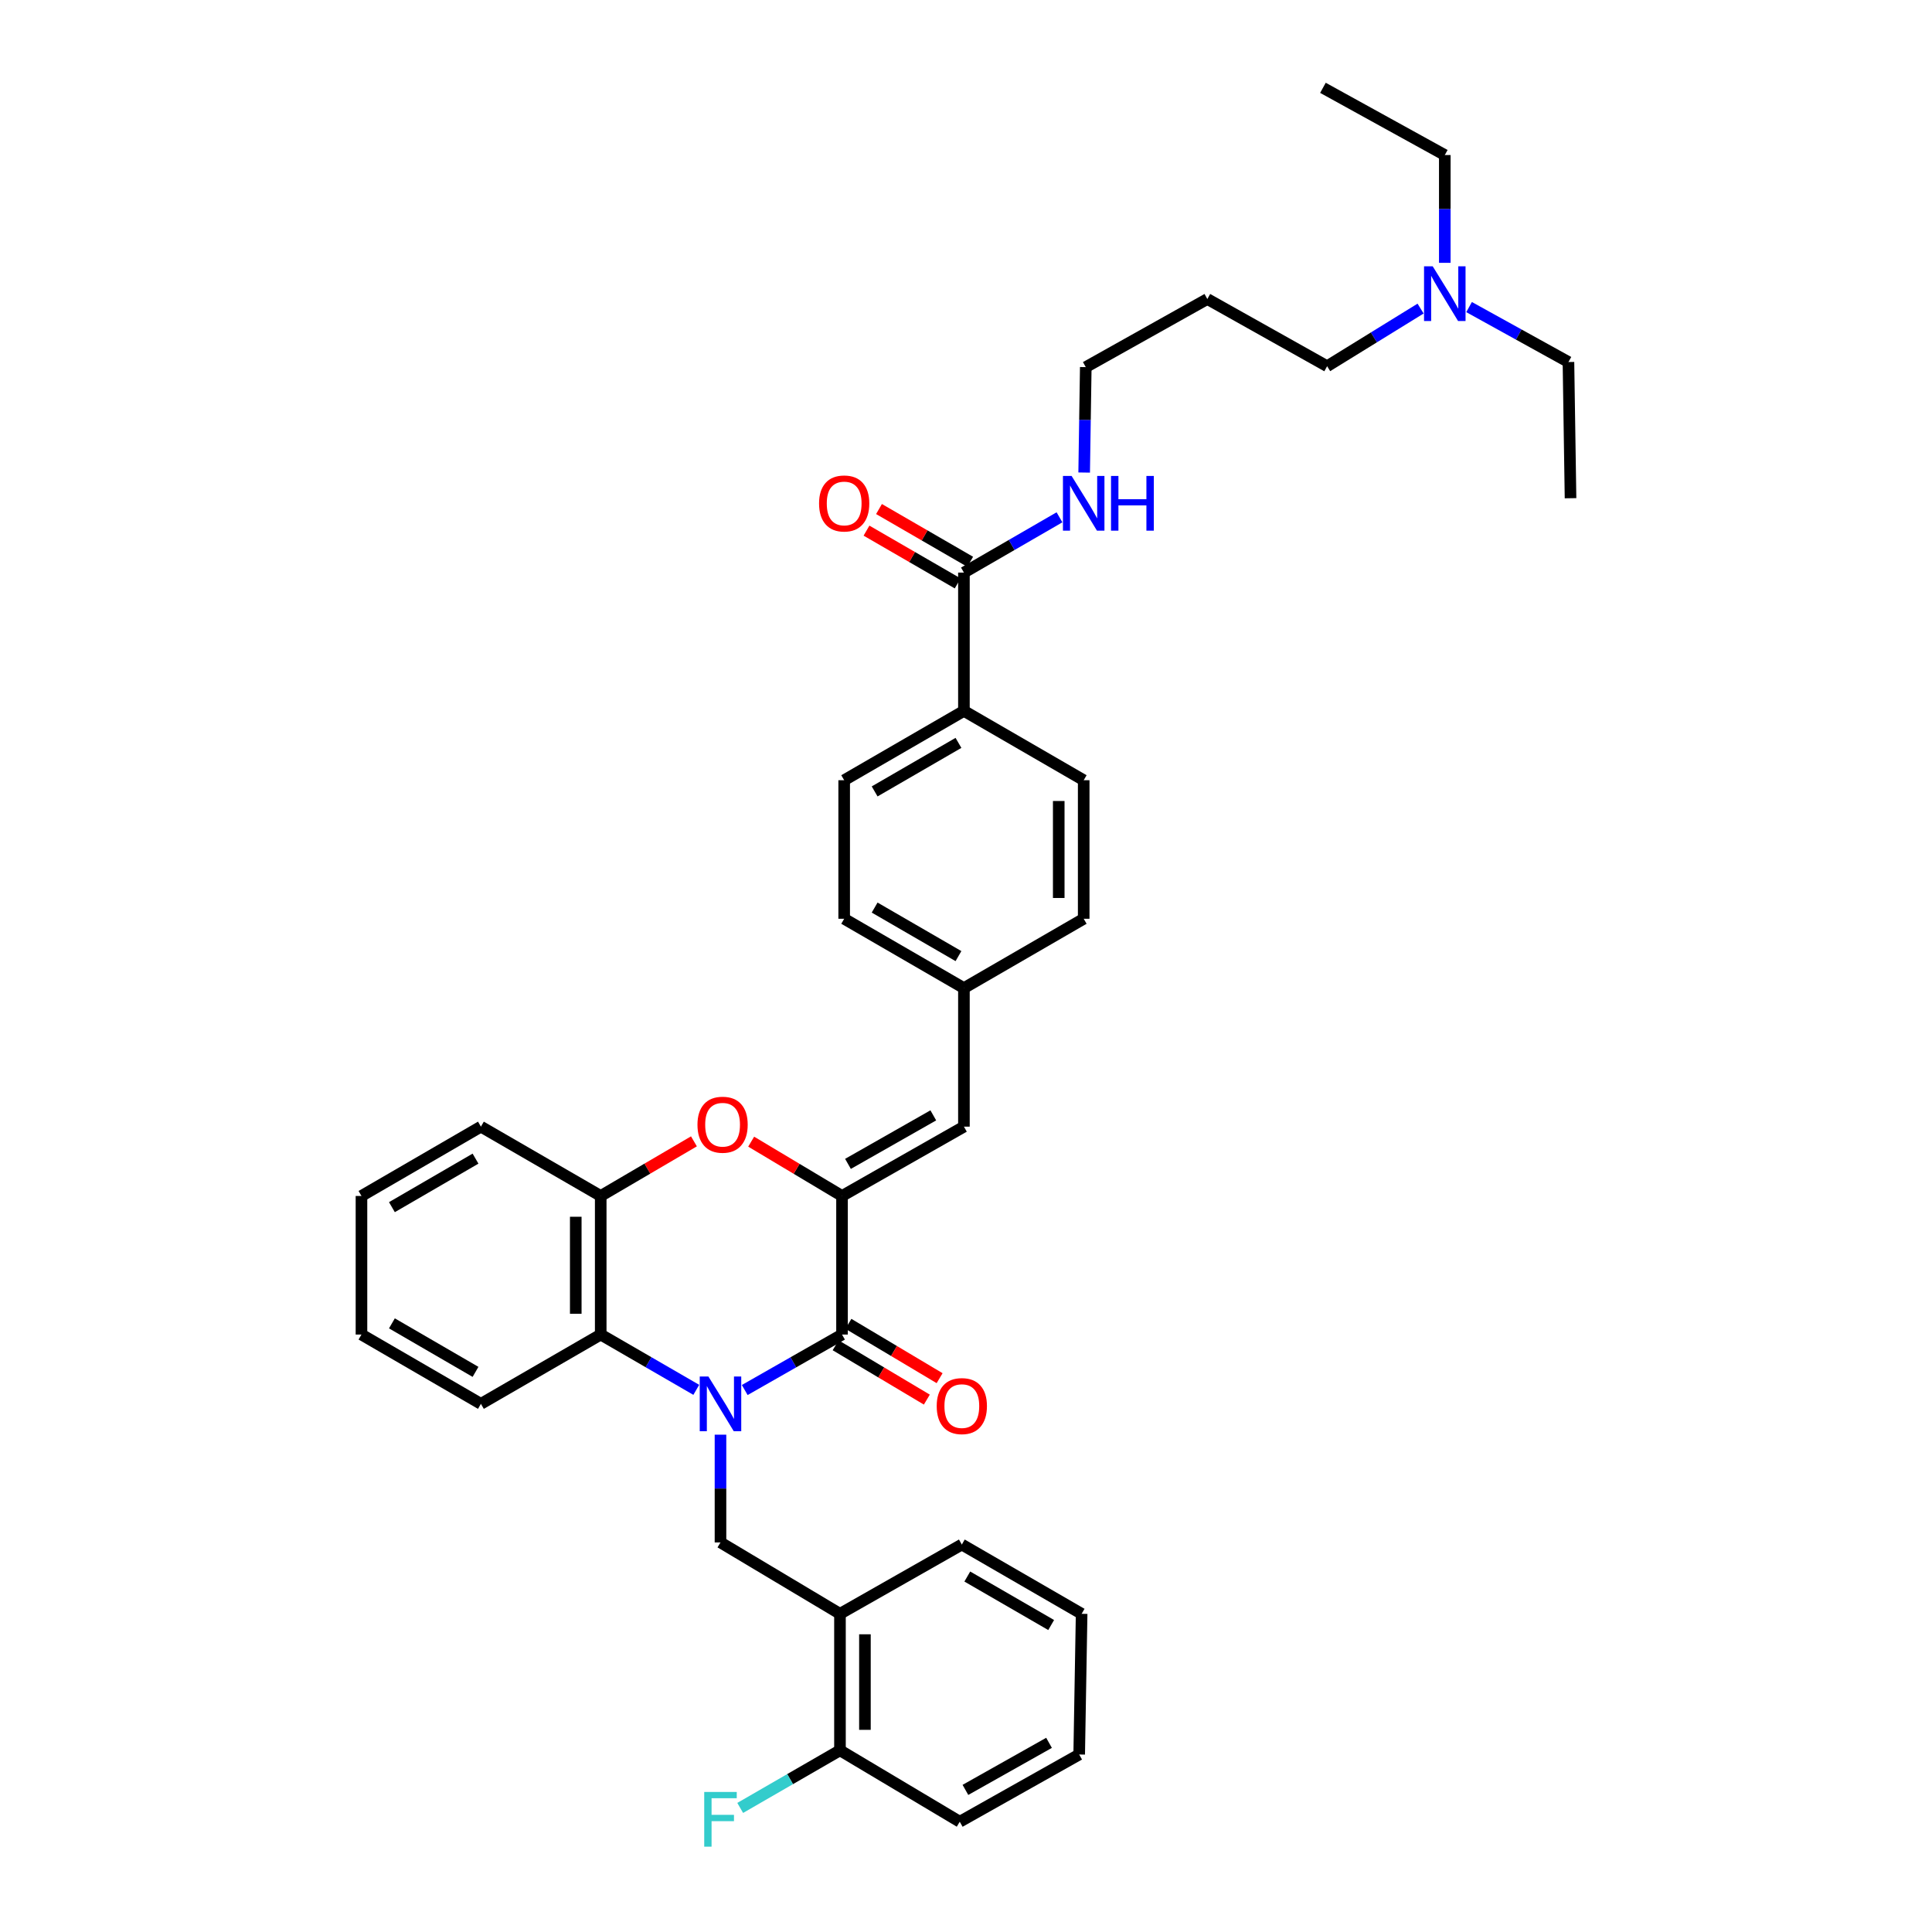 <?xml version='1.0' encoding='iso-8859-1'?>
<svg version='1.1' baseProfile='full'
              xmlns='http://www.w3.org/2000/svg'
                      xmlns:rdkit='http://www.rdkit.org/xml'
                      xmlns:xlink='http://www.w3.org/1999/xlink'
                  xml:space='preserve'
width='1000px' height='1000px' viewBox='0 0 1000 1000'>
<!-- END OF HEADER -->
<rect style='opacity:1.0;fill:#FFFFFF;stroke:none' width='1000' height='1000' x='0' y='0'> </rect>
<path class='bond-0' d='M 385.474,719.476 L 410.652,705.118' style='fill:none;fill-rule:evenodd;stroke:#0000FF;stroke-width:6px;stroke-linecap:butt;stroke-linejoin:miter;stroke-opacity:1' />
<path class='bond-0' d='M 410.652,705.118 L 435.83,690.759' style='fill:none;fill-rule:evenodd;stroke:#000000;stroke-width:6px;stroke-linecap:butt;stroke-linejoin:miter;stroke-opacity:1' />
<path class='bond-3' d='M 360.393,719.382 L 335.661,705.071' style='fill:none;fill-rule:evenodd;stroke:#0000FF;stroke-width:6px;stroke-linecap:butt;stroke-linejoin:miter;stroke-opacity:1' />
<path class='bond-3' d='M 335.661,705.071 L 310.929,690.759' style='fill:none;fill-rule:evenodd;stroke:#000000;stroke-width:6px;stroke-linecap:butt;stroke-linejoin:miter;stroke-opacity:1' />
<path class='bond-4' d='M 372.924,742.586 L 372.924,770.473' style='fill:none;fill-rule:evenodd;stroke:#0000FF;stroke-width:6px;stroke-linecap:butt;stroke-linejoin:miter;stroke-opacity:1' />
<path class='bond-4' d='M 372.924,770.473 L 372.924,798.359' style='fill:none;fill-rule:evenodd;stroke:#000000;stroke-width:6px;stroke-linecap:butt;stroke-linejoin:miter;stroke-opacity:1' />
<path class='bond-1' d='M 435.83,690.759 L 435.83,619.033' style='fill:none;fill-rule:evenodd;stroke:#000000;stroke-width:6px;stroke-linecap:butt;stroke-linejoin:miter;stroke-opacity:1' />
<path class='bond-9' d='M 432.524,696.308 L 456.127,710.372' style='fill:none;fill-rule:evenodd;stroke:#000000;stroke-width:6px;stroke-linecap:butt;stroke-linejoin:miter;stroke-opacity:1' />
<path class='bond-9' d='M 456.127,710.372 L 479.729,724.436' style='fill:none;fill-rule:evenodd;stroke:#FF0000;stroke-width:6px;stroke-linecap:butt;stroke-linejoin:miter;stroke-opacity:1' />
<path class='bond-9' d='M 439.137,685.211 L 462.739,699.275' style='fill:none;fill-rule:evenodd;stroke:#000000;stroke-width:6px;stroke-linecap:butt;stroke-linejoin:miter;stroke-opacity:1' />
<path class='bond-9' d='M 462.739,699.275 L 486.341,713.34' style='fill:none;fill-rule:evenodd;stroke:#FF0000;stroke-width:6px;stroke-linecap:butt;stroke-linejoin:miter;stroke-opacity:1' />
<path class='bond-6' d='M 435.83,619.033 L 498.924,583.152' style='fill:none;fill-rule:evenodd;stroke:#000000;stroke-width:6px;stroke-linecap:butt;stroke-linejoin:miter;stroke-opacity:1' />
<path class='bond-6' d='M 438.909,602.423 L 483.074,577.306' style='fill:none;fill-rule:evenodd;stroke:#000000;stroke-width:6px;stroke-linecap:butt;stroke-linejoin:miter;stroke-opacity:1' />
<path class='bond-36' d='M 435.83,619.033 L 412.319,604.976' style='fill:none;fill-rule:evenodd;stroke:#000000;stroke-width:6px;stroke-linecap:butt;stroke-linejoin:miter;stroke-opacity:1' />
<path class='bond-36' d='M 412.319,604.976 L 388.808,590.918' style='fill:none;fill-rule:evenodd;stroke:#FF0000;stroke-width:6px;stroke-linecap:butt;stroke-linejoin:miter;stroke-opacity:1' />
<path class='bond-2' d='M 359.18,590.758 L 335.054,604.896' style='fill:none;fill-rule:evenodd;stroke:#FF0000;stroke-width:6px;stroke-linecap:butt;stroke-linejoin:miter;stroke-opacity:1' />
<path class='bond-2' d='M 335.054,604.896 L 310.929,619.033' style='fill:none;fill-rule:evenodd;stroke:#000000;stroke-width:6px;stroke-linecap:butt;stroke-linejoin:miter;stroke-opacity:1' />
<path class='bond-5' d='M 310.929,690.759 L 310.929,619.033' style='fill:none;fill-rule:evenodd;stroke:#000000;stroke-width:6px;stroke-linecap:butt;stroke-linejoin:miter;stroke-opacity:1' />
<path class='bond-5' d='M 298.012,680.001 L 298.012,629.792' style='fill:none;fill-rule:evenodd;stroke:#000000;stroke-width:6px;stroke-linecap:butt;stroke-linejoin:miter;stroke-opacity:1' />
<path class='bond-21' d='M 310.929,690.759 L 248.919,726.633' style='fill:none;fill-rule:evenodd;stroke:#000000;stroke-width:6px;stroke-linecap:butt;stroke-linejoin:miter;stroke-opacity:1' />
<path class='bond-7' d='M 372.924,798.359 L 434.768,835.309' style='fill:none;fill-rule:evenodd;stroke:#000000;stroke-width:6px;stroke-linecap:butt;stroke-linejoin:miter;stroke-opacity:1' />
<path class='bond-23' d='M 310.929,619.033 L 248.919,583.152' style='fill:none;fill-rule:evenodd;stroke:#000000;stroke-width:6px;stroke-linecap:butt;stroke-linejoin:miter;stroke-opacity:1' />
<path class='bond-13' d='M 498.924,583.152 L 498.924,511.441' style='fill:none;fill-rule:evenodd;stroke:#000000;stroke-width:6px;stroke-linecap:butt;stroke-linejoin:miter;stroke-opacity:1' />
<path class='bond-11' d='M 434.768,835.309 L 434.768,905.959' style='fill:none;fill-rule:evenodd;stroke:#000000;stroke-width:6px;stroke-linecap:butt;stroke-linejoin:miter;stroke-opacity:1' />
<path class='bond-11' d='M 447.686,845.907 L 447.686,895.362' style='fill:none;fill-rule:evenodd;stroke:#000000;stroke-width:6px;stroke-linecap:butt;stroke-linejoin:miter;stroke-opacity:1' />
<path class='bond-24' d='M 434.768,835.309 L 497.84,799.45' style='fill:none;fill-rule:evenodd;stroke:#000000;stroke-width:6px;stroke-linecap:butt;stroke-linejoin:miter;stroke-opacity:1' />
<path class='bond-8' d='M 498.924,296.37 L 498.924,367.953' style='fill:none;fill-rule:evenodd;stroke:#000000;stroke-width:6px;stroke-linecap:butt;stroke-linejoin:miter;stroke-opacity:1' />
<path class='bond-12' d='M 502.158,290.78 L 478.563,277.129' style='fill:none;fill-rule:evenodd;stroke:#000000;stroke-width:6px;stroke-linecap:butt;stroke-linejoin:miter;stroke-opacity:1' />
<path class='bond-12' d='M 478.563,277.129 L 454.967,263.477' style='fill:none;fill-rule:evenodd;stroke:#FF0000;stroke-width:6px;stroke-linecap:butt;stroke-linejoin:miter;stroke-opacity:1' />
<path class='bond-12' d='M 495.689,301.961 L 472.094,288.309' style='fill:none;fill-rule:evenodd;stroke:#000000;stroke-width:6px;stroke-linecap:butt;stroke-linejoin:miter;stroke-opacity:1' />
<path class='bond-12' d='M 472.094,288.309 L 448.499,274.658' style='fill:none;fill-rule:evenodd;stroke:#FF0000;stroke-width:6px;stroke-linecap:butt;stroke-linejoin:miter;stroke-opacity:1' />
<path class='bond-14' d='M 498.924,296.37 L 523.656,282.064' style='fill:none;fill-rule:evenodd;stroke:#000000;stroke-width:6px;stroke-linecap:butt;stroke-linejoin:miter;stroke-opacity:1' />
<path class='bond-14' d='M 523.656,282.064 L 548.388,267.759' style='fill:none;fill-rule:evenodd;stroke:#0000FF;stroke-width:6px;stroke-linecap:butt;stroke-linejoin:miter;stroke-opacity:1' />
<path class='bond-10' d='M 498.924,367.953 L 436.943,403.841' style='fill:none;fill-rule:evenodd;stroke:#000000;stroke-width:6px;stroke-linecap:butt;stroke-linejoin:miter;stroke-opacity:1' />
<path class='bond-10' d='M 496.099,384.514 L 452.712,409.636' style='fill:none;fill-rule:evenodd;stroke:#000000;stroke-width:6px;stroke-linecap:butt;stroke-linejoin:miter;stroke-opacity:1' />
<path class='bond-39' d='M 498.924,367.953 L 560.919,403.841' style='fill:none;fill-rule:evenodd;stroke:#000000;stroke-width:6px;stroke-linecap:butt;stroke-linejoin:miter;stroke-opacity:1' />
<path class='bond-18' d='M 434.768,905.959 L 408.949,920.87' style='fill:none;fill-rule:evenodd;stroke:#000000;stroke-width:6px;stroke-linecap:butt;stroke-linejoin:miter;stroke-opacity:1' />
<path class='bond-18' d='M 408.949,920.87 L 383.129,935.781' style='fill:none;fill-rule:evenodd;stroke:#33CCCC;stroke-width:6px;stroke-linecap:butt;stroke-linejoin:miter;stroke-opacity:1' />
<path class='bond-27' d='M 434.768,905.959 L 496.764,942.924' style='fill:none;fill-rule:evenodd;stroke:#000000;stroke-width:6px;stroke-linecap:butt;stroke-linejoin:miter;stroke-opacity:1' />
<path class='bond-19' d='M 498.924,511.441 L 560.919,475.553' style='fill:none;fill-rule:evenodd;stroke:#000000;stroke-width:6px;stroke-linecap:butt;stroke-linejoin:miter;stroke-opacity:1' />
<path class='bond-20' d='M 498.924,511.441 L 436.943,475.553' style='fill:none;fill-rule:evenodd;stroke:#000000;stroke-width:6px;stroke-linecap:butt;stroke-linejoin:miter;stroke-opacity:1' />
<path class='bond-20' d='M 496.099,494.879 L 452.712,469.757' style='fill:none;fill-rule:evenodd;stroke:#000000;stroke-width:6px;stroke-linecap:butt;stroke-linejoin:miter;stroke-opacity:1' />
<path class='bond-25' d='M 561.162,244.588 L 561.578,217.304' style='fill:none;fill-rule:evenodd;stroke:#0000FF;stroke-width:6px;stroke-linecap:butt;stroke-linejoin:miter;stroke-opacity:1' />
<path class='bond-25' d='M 561.578,217.304 L 561.995,190.019' style='fill:none;fill-rule:evenodd;stroke:#000000;stroke-width:6px;stroke-linecap:butt;stroke-linejoin:miter;stroke-opacity:1' />
<path class='bond-15' d='M 436.943,403.841 L 436.943,475.553' style='fill:none;fill-rule:evenodd;stroke:#000000;stroke-width:6px;stroke-linecap:butt;stroke-linejoin:miter;stroke-opacity:1' />
<path class='bond-16' d='M 560.919,403.841 L 560.919,475.553' style='fill:none;fill-rule:evenodd;stroke:#000000;stroke-width:6px;stroke-linecap:butt;stroke-linejoin:miter;stroke-opacity:1' />
<path class='bond-16' d='M 548.002,414.598 L 548.002,464.796' style='fill:none;fill-rule:evenodd;stroke:#000000;stroke-width:6px;stroke-linecap:butt;stroke-linejoin:miter;stroke-opacity:1' />
<path class='bond-17' d='M 735.294,159.721 L 711.11,174.641' style='fill:none;fill-rule:evenodd;stroke:#0000FF;stroke-width:6px;stroke-linecap:butt;stroke-linejoin:miter;stroke-opacity:1' />
<path class='bond-17' d='M 711.11,174.641 L 686.925,189.56' style='fill:none;fill-rule:evenodd;stroke:#000000;stroke-width:6px;stroke-linecap:butt;stroke-linejoin:miter;stroke-opacity:1' />
<path class='bond-28' d='M 747.823,136.039 L 747.823,108.145' style='fill:none;fill-rule:evenodd;stroke:#0000FF;stroke-width:6px;stroke-linecap:butt;stroke-linejoin:miter;stroke-opacity:1' />
<path class='bond-28' d='M 747.823,108.145 L 747.823,80.252' style='fill:none;fill-rule:evenodd;stroke:#000000;stroke-width:6px;stroke-linecap:butt;stroke-linejoin:miter;stroke-opacity:1' />
<path class='bond-29' d='M 760.391,158.942 L 786.109,173.164' style='fill:none;fill-rule:evenodd;stroke:#0000FF;stroke-width:6px;stroke-linecap:butt;stroke-linejoin:miter;stroke-opacity:1' />
<path class='bond-29' d='M 786.109,173.164 L 811.827,187.385' style='fill:none;fill-rule:evenodd;stroke:#000000;stroke-width:6px;stroke-linecap:butt;stroke-linejoin:miter;stroke-opacity:1' />
<path class='bond-31' d='M 248.919,726.633 L 187.096,690.759' style='fill:none;fill-rule:evenodd;stroke:#000000;stroke-width:6px;stroke-linecap:butt;stroke-linejoin:miter;stroke-opacity:1' />
<path class='bond-31' d='M 246.129,710.08 L 202.853,684.968' style='fill:none;fill-rule:evenodd;stroke:#000000;stroke-width:6px;stroke-linecap:butt;stroke-linejoin:miter;stroke-opacity:1' />
<path class='bond-22' d='M 624.916,154.77 L 561.995,190.019' style='fill:none;fill-rule:evenodd;stroke:#000000;stroke-width:6px;stroke-linecap:butt;stroke-linejoin:miter;stroke-opacity:1' />
<path class='bond-26' d='M 624.916,154.77 L 686.925,189.56' style='fill:none;fill-rule:evenodd;stroke:#000000;stroke-width:6px;stroke-linecap:butt;stroke-linejoin:miter;stroke-opacity:1' />
<path class='bond-37' d='M 248.919,583.152 L 187.096,619.033' style='fill:none;fill-rule:evenodd;stroke:#000000;stroke-width:6px;stroke-linecap:butt;stroke-linejoin:miter;stroke-opacity:1' />
<path class='bond-37' d='M 246.13,599.706 L 202.854,624.823' style='fill:none;fill-rule:evenodd;stroke:#000000;stroke-width:6px;stroke-linecap:butt;stroke-linejoin:miter;stroke-opacity:1' />
<path class='bond-33' d='M 497.84,799.45 L 559.849,835.309' style='fill:none;fill-rule:evenodd;stroke:#000000;stroke-width:6px;stroke-linecap:butt;stroke-linejoin:miter;stroke-opacity:1' />
<path class='bond-33' d='M 500.675,816.011 L 544.082,841.113' style='fill:none;fill-rule:evenodd;stroke:#000000;stroke-width:6px;stroke-linecap:butt;stroke-linejoin:miter;stroke-opacity:1' />
<path class='bond-38' d='M 496.764,942.924 L 558.586,908.126' style='fill:none;fill-rule:evenodd;stroke:#000000;stroke-width:6px;stroke-linecap:butt;stroke-linejoin:miter;stroke-opacity:1' />
<path class='bond-38' d='M 499.701,926.448 L 542.977,902.089' style='fill:none;fill-rule:evenodd;stroke:#000000;stroke-width:6px;stroke-linecap:butt;stroke-linejoin:miter;stroke-opacity:1' />
<path class='bond-30' d='M 747.823,80.252 L 684.751,45.455' style='fill:none;fill-rule:evenodd;stroke:#000000;stroke-width:6px;stroke-linecap:butt;stroke-linejoin:miter;stroke-opacity:1' />
<path class='bond-32' d='M 811.827,187.385 L 812.904,257.877' style='fill:none;fill-rule:evenodd;stroke:#000000;stroke-width:6px;stroke-linecap:butt;stroke-linejoin:miter;stroke-opacity:1' />
<path class='bond-34' d='M 187.096,690.759 L 187.096,619.033' style='fill:none;fill-rule:evenodd;stroke:#000000;stroke-width:6px;stroke-linecap:butt;stroke-linejoin:miter;stroke-opacity:1' />
<path class='bond-35' d='M 559.849,835.309 L 558.586,908.126' style='fill:none;fill-rule:evenodd;stroke:#000000;stroke-width:6px;stroke-linecap:butt;stroke-linejoin:miter;stroke-opacity:1' />
<path  class='atom-0' d='M 366.664 712.473
L 375.944 727.473
Q 376.864 728.953, 378.344 731.633
Q 379.824 734.313, 379.904 734.473
L 379.904 712.473
L 383.664 712.473
L 383.664 740.793
L 379.784 740.793
L 369.824 724.393
Q 368.664 722.473, 367.424 720.273
Q 366.224 718.073, 365.864 717.393
L 365.864 740.793
L 362.184 740.793
L 362.184 712.473
L 366.664 712.473
' fill='#0000FF'/>
<path  class='atom-3' d='M 361.008 582.149
Q 361.008 575.349, 364.368 571.549
Q 367.728 567.749, 374.008 567.749
Q 380.288 567.749, 383.648 571.549
Q 387.008 575.349, 387.008 582.149
Q 387.008 589.029, 383.608 592.949
Q 380.208 596.829, 374.008 596.829
Q 367.768 596.829, 364.368 592.949
Q 361.008 589.069, 361.008 582.149
M 374.008 593.629
Q 378.328 593.629, 380.648 590.749
Q 383.008 587.829, 383.008 582.149
Q 383.008 576.589, 380.648 573.789
Q 378.328 570.949, 374.008 570.949
Q 369.688 570.949, 367.328 573.749
Q 365.008 576.549, 365.008 582.149
Q 365.008 587.869, 367.328 590.749
Q 369.688 593.629, 374.008 593.629
' fill='#FF0000'/>
<path  class='atom-10' d='M 484.84 727.79
Q 484.84 720.99, 488.2 717.19
Q 491.56 713.39, 497.84 713.39
Q 504.12 713.39, 507.48 717.19
Q 510.84 720.99, 510.84 727.79
Q 510.84 734.67, 507.44 738.59
Q 504.04 742.47, 497.84 742.47
Q 491.6 742.47, 488.2 738.59
Q 484.84 734.71, 484.84 727.79
M 497.84 739.27
Q 502.16 739.27, 504.48 736.39
Q 506.84 733.47, 506.84 727.79
Q 506.84 722.23, 504.48 719.43
Q 502.16 716.59, 497.84 716.59
Q 493.52 716.59, 491.16 719.39
Q 488.84 722.19, 488.84 727.79
Q 488.84 733.51, 491.16 736.39
Q 493.52 739.27, 497.84 739.27
' fill='#FF0000'/>
<path  class='atom-13' d='M 423.943 260.591
Q 423.943 253.791, 427.303 249.991
Q 430.663 246.191, 436.943 246.191
Q 443.223 246.191, 446.583 249.991
Q 449.943 253.791, 449.943 260.591
Q 449.943 267.471, 446.543 271.391
Q 443.143 275.271, 436.943 275.271
Q 430.703 275.271, 427.303 271.391
Q 423.943 267.511, 423.943 260.591
M 436.943 272.071
Q 441.263 272.071, 443.583 269.191
Q 445.943 266.271, 445.943 260.591
Q 445.943 255.031, 443.583 252.231
Q 441.263 249.391, 436.943 249.391
Q 432.623 249.391, 430.263 252.191
Q 427.943 254.991, 427.943 260.591
Q 427.943 266.311, 430.263 269.191
Q 432.623 272.071, 436.943 272.071
' fill='#FF0000'/>
<path  class='atom-15' d='M 554.659 246.351
L 563.939 261.351
Q 564.859 262.831, 566.339 265.511
Q 567.819 268.191, 567.899 268.351
L 567.899 246.351
L 571.659 246.351
L 571.659 274.671
L 567.779 274.671
L 557.819 258.271
Q 556.659 256.351, 555.419 254.151
Q 554.219 251.951, 553.859 251.271
L 553.859 274.671
L 550.179 274.671
L 550.179 246.351
L 554.659 246.351
' fill='#0000FF'/>
<path  class='atom-15' d='M 575.059 246.351
L 578.899 246.351
L 578.899 258.391
L 593.379 258.391
L 593.379 246.351
L 597.219 246.351
L 597.219 274.671
L 593.379 274.671
L 593.379 261.591
L 578.899 261.591
L 578.899 274.671
L 575.059 274.671
L 575.059 246.351
' fill='#0000FF'/>
<path  class='atom-18' d='M 741.563 137.832
L 750.843 152.832
Q 751.763 154.312, 753.243 156.992
Q 754.723 159.672, 754.803 159.832
L 754.803 137.832
L 758.563 137.832
L 758.563 166.152
L 754.683 166.152
L 744.723 149.752
Q 743.563 147.832, 742.323 145.632
Q 741.123 143.432, 740.763 142.752
L 740.763 166.152
L 737.083 166.152
L 737.083 137.832
L 741.563 137.832
' fill='#0000FF'/>
<path  class='atom-19' d='M 364.504 927.515
L 381.344 927.515
L 381.344 930.755
L 368.304 930.755
L 368.304 939.355
L 379.904 939.355
L 379.904 942.635
L 368.304 942.635
L 368.304 955.835
L 364.504 955.835
L 364.504 927.515
' fill='#33CCCC'/>
</svg>

